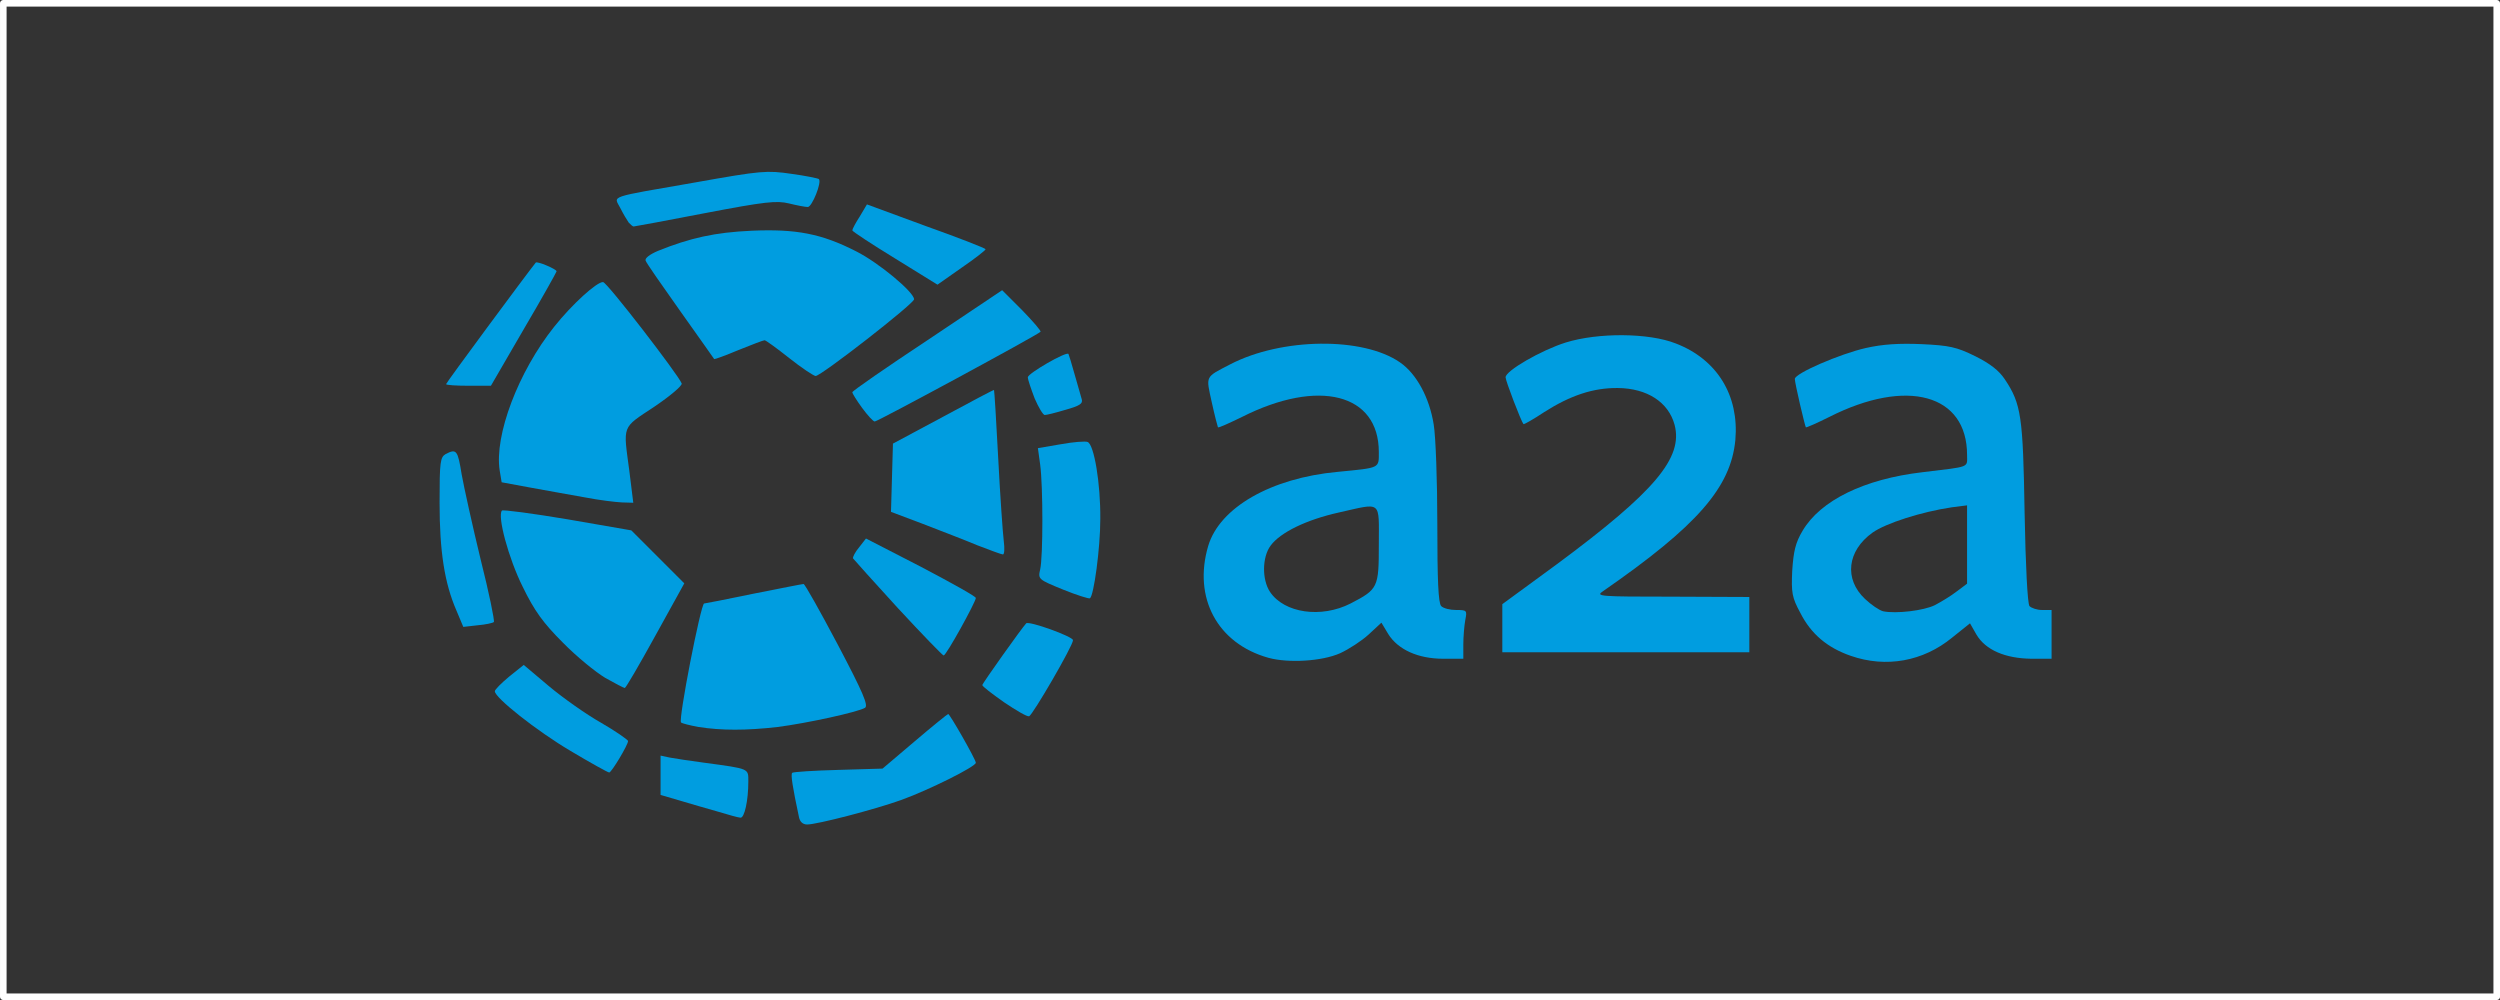 <?xml version="1.0" encoding="UTF-8" standalone="no"?>
<svg
   xmlns:dc="http://purl.org/dc/elements/1.1/"
   xmlns:cc="http://creativecommons.org/ns#"
   xmlns:rdf="http://www.w3.org/1999/02/22-rdf-syntax-ns#"
   xmlns:svg="http://www.w3.org/2000/svg"
   xmlns="http://www.w3.org/2000/svg"
   xmlns:xlink="http://www.w3.org/1999/xlink"
   width="100mm"
   height="40mm"
   viewBox="0 0 100 40"
   version="1.1"
   id="svg5111">
  <rect x="0" y="0" width="100" height="40" fill="#333333" stroke="none"/>
  <defs
     id="defs5105">
    <radialGradient
       id="SVGID_3_"
       cx="66.055"
       cy="839.189"
       r="1"
       gradientTransform="matrix(54.387,0,0,-54.387,-3478.739,45943.805)"
       gradientUnits="userSpaceOnUse">
      <stop
         offset="0"
         style="stop-color:#FFE19A"
         id="stop945" />
      <stop
         offset="0.112"
         style="stop-color:#FDDA90"
         id="stop947" />
      <stop
         offset="0.305"
         style="stop-color:#F9C974"
         id="stop949" />
      <stop
         offset="0.553"
         style="stop-color:#F3AC48"
         id="stop951" />
      <stop
         offset="0.706"
         style="stop-color:#EE9829"
         id="stop953" />
      <stop
         offset="1"
         style="stop-color:#EE9829"
         id="stop955" />
    </radialGradient>
    <clipPath
       id="SVGID_2_">
      <use
         xlink:href="#SVGID_1_"
         style="overflow:visible"
         id="use942"
         x="0"
         y="0"
         width="100%"
         height="100%" />
    </clipPath>
    <radialGradient
       id="SVGID_6_"
       cx="54.037"
       cy="802.461"
       r="1"
       gradientTransform="matrix(81.579,0,0,-81.579,-4362.46,65788.945)"
       gradientUnits="userSpaceOnUse">
      <stop
         offset="0"
         style="stop-color:#FDDA8C"
         id="stop968" />
      <stop
         offset="7.684776e-002"
         style="stop-color:#FACF85"
         id="stop970" />
      <stop
         offset="0.213"
         style="stop-color:#F3B174"
         id="stop972" />
      <stop
         offset="0.393"
         style="stop-color:#E88057"
         id="stop974" />
      <stop
         offset="0.607"
         style="stop-color:#D93D30"
         id="stop976" />
      <stop
         offset="0.754"
         style="stop-color:#CD0B12"
         id="stop978" />
      <stop
         offset="1"
         style="stop-color:#CD0B12"
         id="stop980" />
    </radialGradient>
    <clipPath
       id="SVGID_5_">
      <use
         xlink:href="#SVGID_4_"
         style="overflow:visible"
         id="use965"
         x="0"
         y="0"
         width="100%"
         height="100%" />
    </clipPath>
    <radialGradient
       id="SVGID_9_"
       cx="73.263"
       cy="861.216"
       r="1"
       gradientTransform="matrix(45.327,0,0,-45.327,-3185.557,39447.422)"
       gradientUnits="userSpaceOnUse">
      <stop
         offset="0"
         style="stop-color:#F9D9C5"
         id="stop993" />
      <stop
         offset="0.106"
         style="stop-color:#F4BFB3"
         id="stop995" />
      <stop
         offset="0.332"
         style="stop-color:#E67E86"
         id="stop997" />
      <stop
         offset="0.658"
         style="stop-color:#D1163E"
         id="stop999" />
      <stop
         offset="0.706"
         style="stop-color:#CE0633"
         id="stop1001" />
      <stop
         offset="1"
         style="stop-color:#CE0633"
         id="stop1003" />
    </radialGradient>
    <clipPath
       id="SVGID_8_">
      <use
         xlink:href="#SVGID_7_"
         style="overflow:visible"
         id="use990"
         x="0"
         y="0"
         width="100%"
         height="100%" />
    </clipPath>
    <radialGradient
       id="SVGID_12_"
       cx="102.109"
       cy="949.371"
       r="1"
       gradientTransform="matrix(27.195,0,0,-27.195,-2674.062,26015.592)"
       gradientUnits="userSpaceOnUse">
      <stop
         offset="0"
         style="stop-color:#FBD5A0"
         id="stop1016" />
      <stop
         offset="0.379"
         style="stop-color:#EB967D"
         id="stop1018" />
      <stop
         offset="0.877"
         style="stop-color:#D53E4D"
         id="stop1020" />
      <stop
         offset="1"
         style="stop-color:#D53E4D"
         id="stop1022" />
    </radialGradient>
    <clipPath
       id="SVGID_11_">
      <use
         xlink:href="#SVGID_10_"
         style="overflow:visible"
         id="use1013"
         x="0"
         y="0"
         width="100%"
         height="100%" />
    </clipPath>
    <radialGradient
       id="SVGID_15_"
       cx="84.096"
       cy="894.322"
       r="1"
       gradientTransform="matrix(36.25,0,0,-36.25,-2990.609,32668.246)"
       gradientUnits="userSpaceOnUse">
      <stop
         offset="0"
         style="stop-color:#F8CEA1"
         id="stop1035" />
      <stop
         offset="1"
         style="stop-color:#DE6113"
         id="stop1037" />
    </radialGradient>
    <clipPath
       id="SVGID_14_">
      <use
         xlink:href="#SVGID_13_"
         style="overflow:visible"
         id="use1032"
         x="0"
         y="0"
         width="100%"
         height="100%" />
    </clipPath>
    <linearGradient
       gradientUnits="userSpaceOnUse"
       gradientTransform="matrix(1,0,0,-1,0,48.897)"
       y2="41.868"
       x2="41.041"
       y1="7.927"
       x1="7.099"
       data-name="Unbenannter Verlauf"
       id="Unbenannter_Verlauf">
      <stop
         id="stop1221"
         stop-opacity="0"
         stop-color="#e30613"
         offset="0" />
      <stop
         id="stop1223"
         stop-opacity="0.03"
         stop-color="#e30613"
         offset="0.06" />
      <stop
         id="stop1225"
         stop-opacity="0.13"
         stop-color="#e30613"
         offset="0.15" />
      <stop
         id="stop1227"
         stop-opacity="0.28"
         stop-color="#e30613"
         offset="0.26" />
      <stop
         id="stop1229"
         stop-opacity="0.49"
         stop-color="#e30613"
         offset="0.38" />
      <stop
         id="stop1231"
         stop-opacity="0.76"
         stop-color="#e30613"
         offset="0.52" />
      <stop
         id="stop1233"
         stop-color="#e30613"
         offset="0.63" />
      <stop
         id="stop1235"
         stop-color="#e30613"
         offset="1" />
    </linearGradient>
  </defs>
  <g
     id="g1314">
    <rect
       y="0.132"
       x="0.132"
       height="39.737"
       width="99.737"
       id="rect4649"
       style="opacity:1;vector-effect:none;fill:none;fill-opacity:1;fill-rule:evenodd;stroke:#ffffff;stroke-width:0.263;stroke-linecap:square;stroke-linejoin:round;stroke-miterlimit:4;stroke-dasharray:none;stroke-dashoffset:0;stroke-opacity:1;paint-order:fill markers stroke" />
    <g
       id="g1233"
       transform="matrix(0.013,0,0,0.013,17.323,6.59)"
       style="fill:#009de0">
      <path
         id="path1193"
         d="m 1126,2008 c -20,-94 -26,-132 -21,-137 4,-3 67,-7 142,-9 l 136,-4 99,-84 c 54,-46 101,-84 103,-84 5,0 85,140 85,150 0,12 -145,84 -228,114 -83,30 -261,76 -291,76 -13,0 -22,-8 -25,-22 z" />
      <path
         id="path1195"
         d="m 875,1990 c -33,-9 -86,-25 -117,-34 l -58,-17 v -61 -60 l 28,6 c 15,3 63,10 107,16 140,19 135,17 135,58 0,59 -12,112 -24,111 -6,0 -38,-9 -71,-19 z" />
      <path
         id="path1197"
         d="m 422,1803 c -103,-61 -232,-163 -232,-183 0,-5 20,-25 44,-45 l 45,-36 77,65 c 43,36 115,87 161,113 45,26 82,52 83,56 0,12 -51,97 -58,97 -4,0 -58,-30 -120,-67 z" />
      <path
         id="path1199"
         d="m 817,1730 c -27,-5 -51,-11 -54,-14 -9,-8 61,-366 71,-366 2,0 70,-13 151,-30 81,-16 151,-30 155,-30 4,0 51,84 105,186 78,148 95,188 84,195 -22,13 -176,47 -269,59 -96,11 -173,11 -243,0 z" />
      <path
         id="path1201"
         d="m 1757,1654 c -37,-26 -67,-49 -67,-53 0,-5 121,-175 135,-190 9,-8 145,41 144,52 0,17 -124,230 -135,234 -6,2 -40,-18 -77,-43 z" />
      <path
         id="path1203"
         d="m 530,1579 c -30,-18 -89,-66 -131,-109 -60,-60 -87,-97 -123,-171 -44,-88 -79,-219 -64,-235 4,-3 95,9 202,27 l 196,34 82,82 81,81 -89,161 c -49,89 -91,161 -94,161 -3,0 -30,-14 -60,-31 z" />
      <path
         id="path1205"
         d="m 2570,1517 c -157,-44 -232,-185 -185,-344 35,-118 193,-209 398,-228 132,-13 127,-10 127,-61 0,-180 -185,-227 -421,-108 -39,19 -72,34 -74,32 -1,-2 -10,-36 -19,-77 -18,-83 -22,-76 57,-117 158,-82 408,-85 522,-6 51,35 91,109 104,192 6,36 11,173 11,305 0,174 3,244 12,253 7,7 27,12 46,12 33,0 34,1 28,31 -3,17 -6,51 -6,75 v 44 h -62 c -77,0 -139,-28 -169,-76 l -21,-35 -40,37 c -22,20 -61,45 -87,57 -56,25 -160,31 -221,14 z m 253,-167 c 85,-44 87,-49 87,-182 0,-137 11,-128 -123,-98 -99,22 -180,61 -210,102 -26,35 -27,104 -2,142 44,66 158,82 248,36 z" />
      <path
         id="path1207"
         d="m 4362,1511 c -72,-25 -122,-67 -155,-132 -26,-48 -28,-62 -25,-130 4,-60 10,-86 32,-123 55,-93 189,-159 369,-180 149,-18 137,-13 137,-53 0,-187 -185,-238 -424,-117 -38,19 -70,33 -72,32 -3,-4 -34,-136 -34,-149 0,-17 139,-77 218,-95 53,-12 103,-15 173,-12 85,4 107,9 164,37 46,23 73,44 91,71 51,76 56,115 61,410 3,164 9,280 15,288 6,6 23,12 39,12 h 29 v 75 75 h -62 c -81,-1 -141,-27 -169,-74 l -20,-35 -55,44 c -89,73 -203,94 -312,56 z m 259,-156 c 19,-10 49,-28 67,-42 l 32,-24 v -121 -120 l -47,6 c -94,14 -203,49 -244,78 -78,56 -88,143 -23,204 19,18 44,35 56,38 40,8 125,-2 159,-19 z" />
      <path
         id="path1209"
         d="m 1430,1364 c -74,-81 -136,-150 -138,-153 -1,-4 7,-20 19,-34 l 21,-27 169,87 c 93,49 169,91 169,96 0,12 -91,177 -99,177 -3,0 -67,-66 -141,-146 z" />
      <path
         id="path1211"
         d="m 3290,1426 v -74 l 168,-123 c 301,-223 389,-327 362,-429 -19,-70 -85,-112 -174,-113 -76,-1 -147,23 -227,74 -33,22 -63,39 -64,37 -7,-8 -55,-133 -55,-144 0,-20 109,-83 185,-107 100,-31 256,-30 339,3 127,49 195,160 183,297 -14,146 -117,264 -407,465 -24,16 -14,17 213,17 l 237,1 v 85 85 h -380 -380 z" />
      <path
         id="path1213"
         d="M 72,1372 C 35,1287 20,1189 20,1040 20,913 22,900 39,890 c 33,-17 37,-12 49,63 7,39 33,157 58,260 26,103 44,191 41,194 -3,3 -26,8 -50,10 l -44,5 z" />
      <path
         id="path1215"
         d="m 1938,1307 c -76,-31 -77,-32 -70,-62 9,-39 9,-255 0,-322 l -7,-51 70,-12 c 38,-7 76,-10 83,-7 20,8 40,128 39,237 0,90 -20,237 -32,244 -3,2 -41,-10 -83,-27 z" />
      <path
         id="path1217"
         d="m 1675,1171 c -38,-16 -114,-45 -168,-66 l -98,-37 3,-105 3,-105 155,-83 c 85,-46 155,-83 156,-82 1,1 7,96 13,212 6,116 14,229 17,253 3,23 2,42 -3,41 -4,0 -39,-13 -78,-28 z" />
      <path
         id="path1219"
         d="m 470,1024 c -41,-7 -116,-21 -167,-30 l -92,-17 -6,-36 C 188,833 262,637 373,498 428,429 504,360 523,361 c 12,0 233,287 242,312 2,7 -36,39 -85,72 -101,67 -95,54 -76,198 l 12,97 -35,-1 c -20,-1 -70,-7 -111,-15 z" />
      <path
         id="path1221"
         d="m 1320,748 c -16,-22 -30,-44 -30,-48 0,-4 104,-76 231,-160 l 230,-154 62,62 c 33,34 59,64 56,66 -11,11 -501,276 -510,276 -5,0 -22,-19 -39,-42 z" />
      <path
         id="path1223"
         d="m 1851,719 c -11,-29 -21,-58 -21,-65 0,-12 118,-80 125,-72 1,2 10,30 19,63 10,33 19,68 22,77 4,13 -7,20 -50,32 -30,9 -58,16 -64,16 -5,0 -19,-23 -31,-51 z" />
      <path
         id="path1225"
         d="m 40,675 c 0,-4 247,-338 276,-374 4,-5 64,20 64,27 0,2 -45,83 -101,178 L 178,680 h -69 c -38,0 -69,-2 -69,-5 z" />
      <path
         id="path1227"
         d="m 1096,595 c -38,-30 -72,-55 -76,-55 -4,0 -40,14 -80,30 -40,17 -74,29 -75,28 -1,-2 -48,-68 -104,-147 -56,-79 -105,-149 -107,-156 -3,-7 12,-19 38,-30 99,-40 176,-57 288,-62 137,-6 215,9 321,63 70,35 179,126 179,148 -1,14 -286,236 -303,236 -7,-1 -43,-25 -81,-55 z" />
      <path
         id="path1229"
         d="m 1421,288 c -72,-44 -131,-83 -131,-86 0,-4 10,-23 23,-43 l 22,-37 182,67 c 101,36 183,68 183,71 0,3 -33,29 -74,57 l -74,52 z" />
      <path
         id="path1231"
         d="m 602,178 c -5,-7 -17,-27 -26,-45 -20,-39 -42,-31 233,-79 202,-36 218,-37 294,-26 44,6 82,14 84,16 10,9 -21,86 -34,86 -8,0 -34,-5 -58,-11 -38,-9 -71,-6 -259,30 -118,23 -217,41 -219,41 -3,0 -9,-6 -15,-12 z" />
    </g>
  </g>
</svg>
